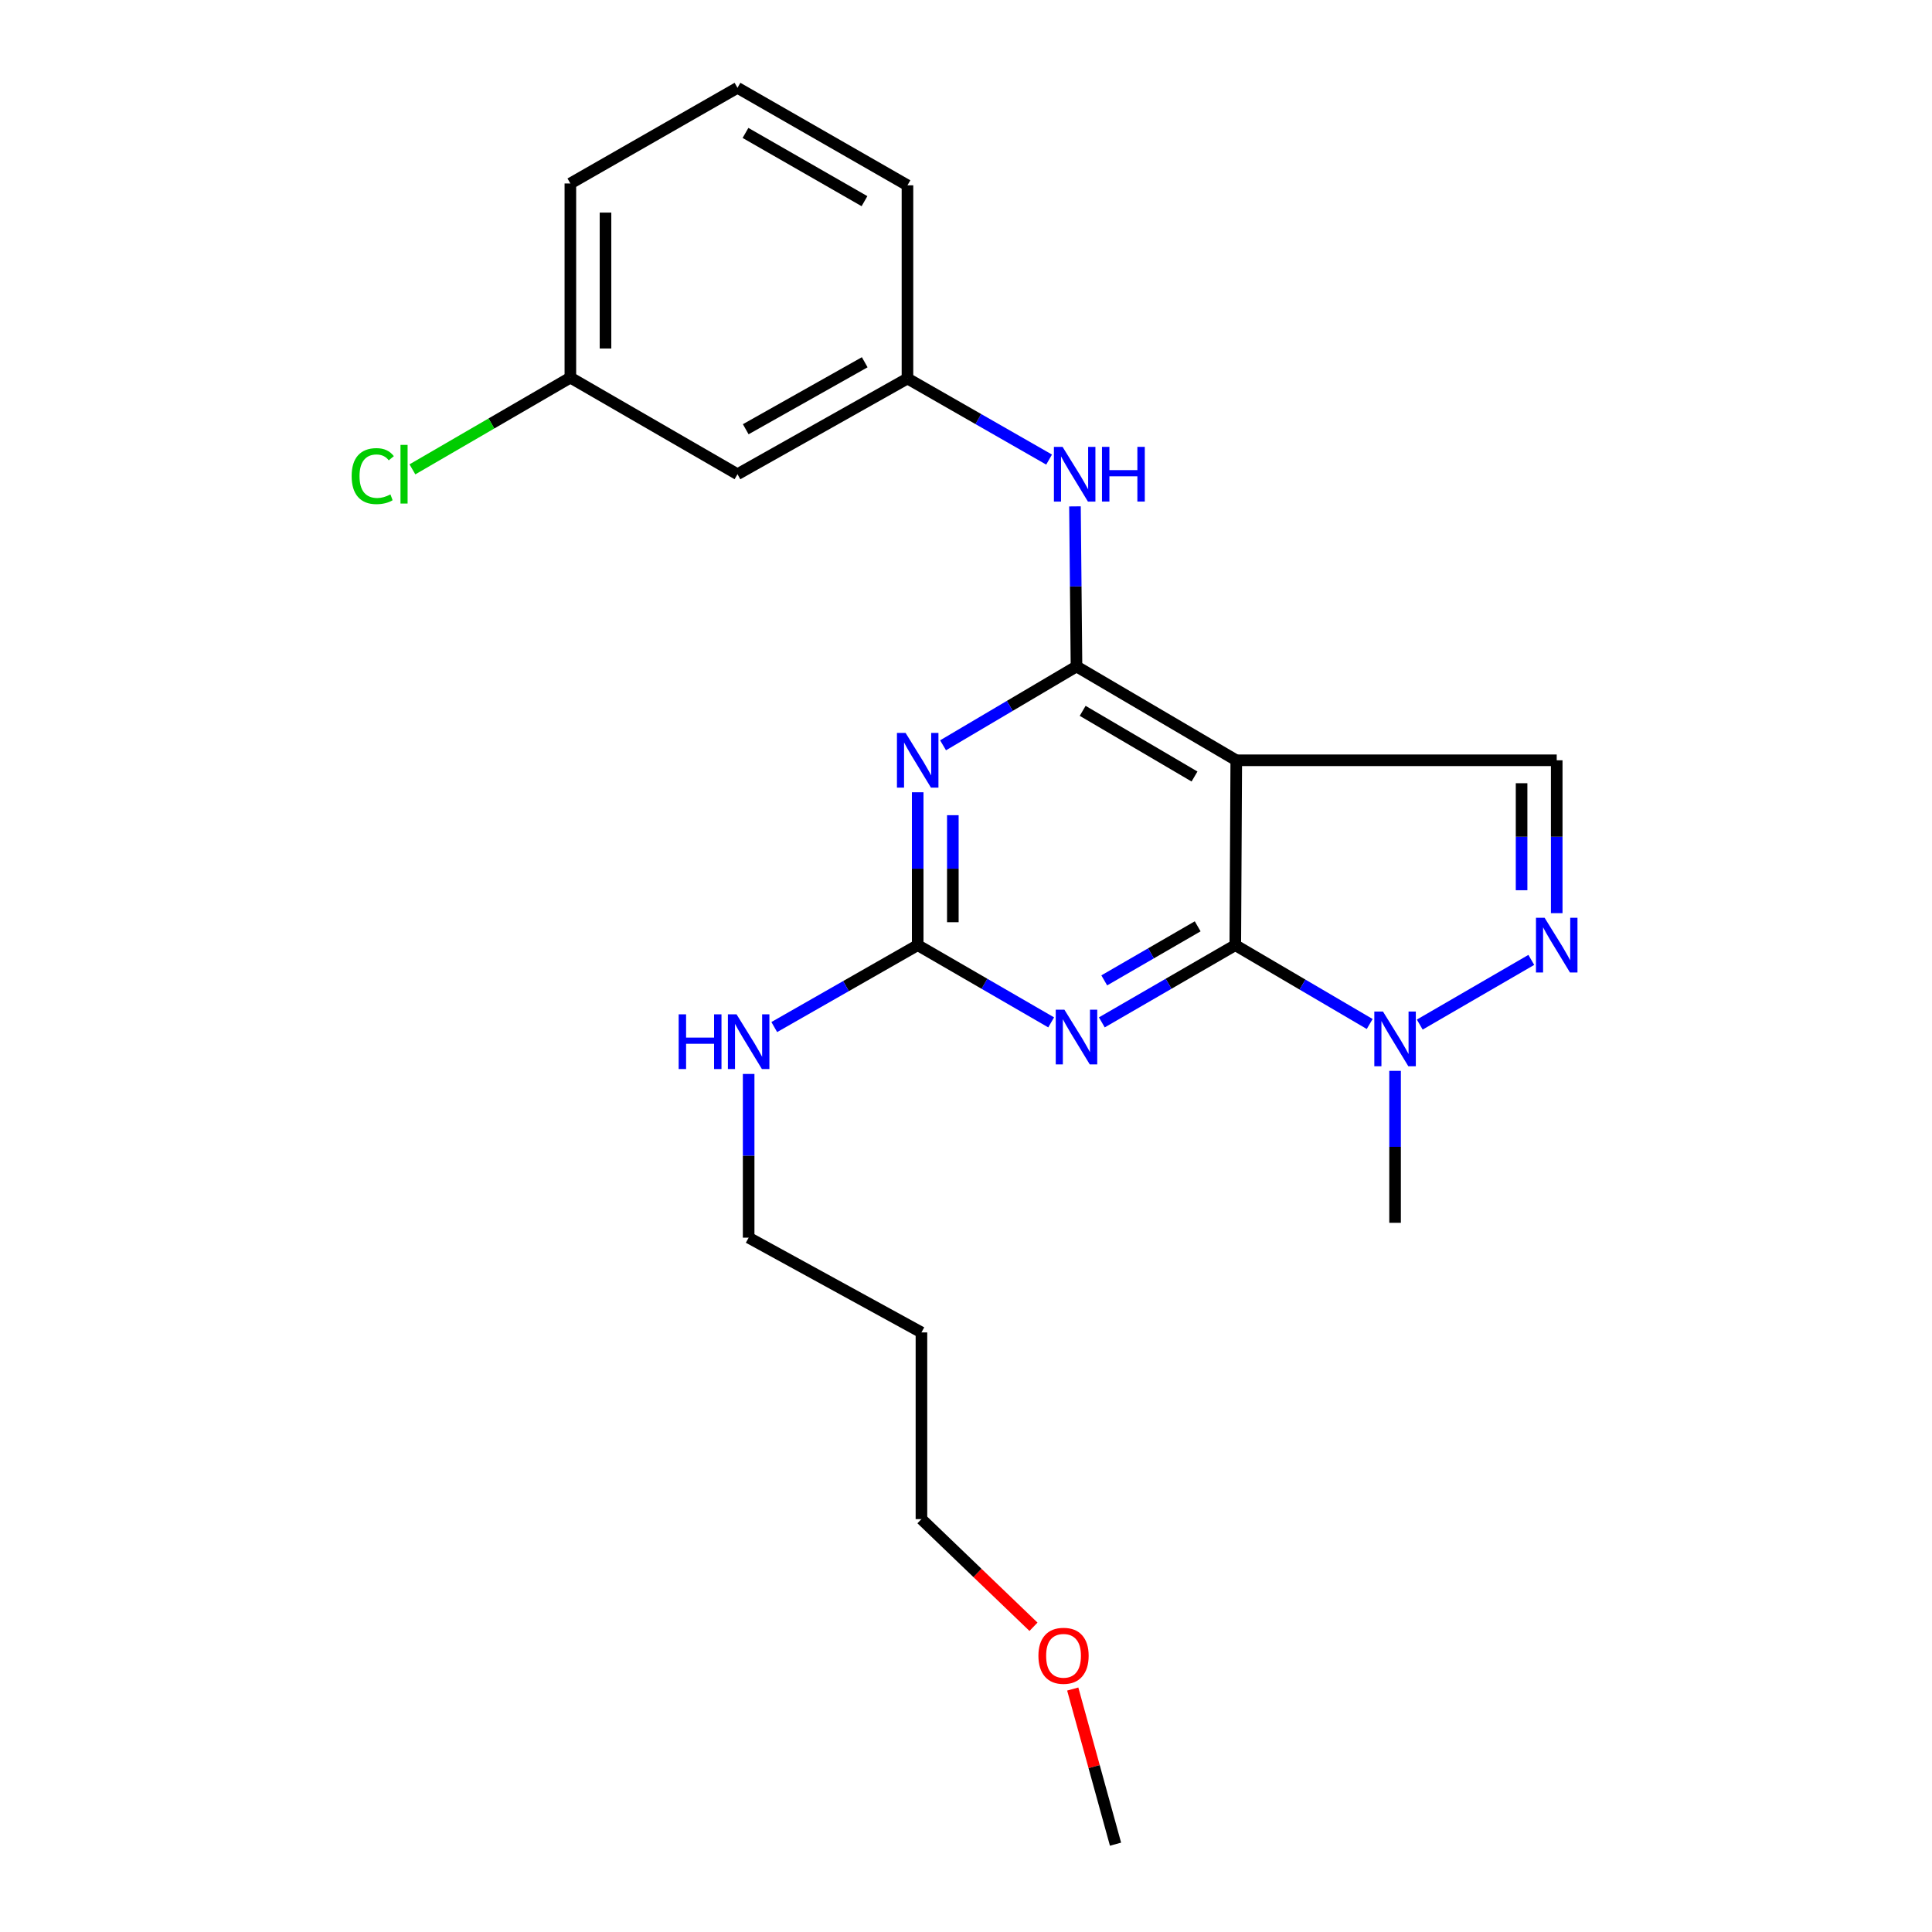<?xml version='1.0' encoding='iso-8859-1'?>
<svg version='1.1' baseProfile='full'
              xmlns='http://www.w3.org/2000/svg'
                      xmlns:rdkit='http://www.rdkit.org/xml'
                      xmlns:xlink='http://www.w3.org/1999/xlink'
                  xml:space='preserve'
width='1000px' height='1000px' viewBox='0 0 1000 1000'>
<!-- END OF HEADER -->
<rect style='opacity:1.0;fill:#FFFFFF;stroke:none' width='1000' height='1000' x='0' y='0'> </rect>
<path class='bond-0' d='M 639.387,489.208 L 639.892,393.523' style='fill:none;fill-rule:evenodd;stroke:#000000;stroke-width:6px;stroke-linecap:butt;stroke-linejoin:miter;stroke-opacity:1' />
<path class='bond-2' d='M 639.387,489.208 L 604.847,509.196' style='fill:none;fill-rule:evenodd;stroke:#000000;stroke-width:6px;stroke-linecap:butt;stroke-linejoin:miter;stroke-opacity:1' />
<path class='bond-2' d='M 604.847,509.196 L 570.307,529.183' style='fill:none;fill-rule:evenodd;stroke:#0000FF;stroke-width:6px;stroke-linecap:butt;stroke-linejoin:miter;stroke-opacity:1' />
<path class='bond-2' d='M 619.915,479.461 L 595.737,493.452' style='fill:none;fill-rule:evenodd;stroke:#000000;stroke-width:6px;stroke-linecap:butt;stroke-linejoin:miter;stroke-opacity:1' />
<path class='bond-2' d='M 595.737,493.452 L 571.559,507.444' style='fill:none;fill-rule:evenodd;stroke:#0000FF;stroke-width:6px;stroke-linecap:butt;stroke-linejoin:miter;stroke-opacity:1' />
<path class='bond-6' d='M 639.387,489.208 L 674.168,509.616' style='fill:none;fill-rule:evenodd;stroke:#000000;stroke-width:6px;stroke-linecap:butt;stroke-linejoin:miter;stroke-opacity:1' />
<path class='bond-6' d='M 674.168,509.616 L 708.95,530.024' style='fill:none;fill-rule:evenodd;stroke:#0000FF;stroke-width:6px;stroke-linecap:butt;stroke-linejoin:miter;stroke-opacity:1' />
<path class='bond-1' d='M 639.892,393.523 L 557.193,344.958' style='fill:none;fill-rule:evenodd;stroke:#000000;stroke-width:6px;stroke-linecap:butt;stroke-linejoin:miter;stroke-opacity:1' />
<path class='bond-1' d='M 618.277,401.923 L 560.387,367.928' style='fill:none;fill-rule:evenodd;stroke:#000000;stroke-width:6px;stroke-linecap:butt;stroke-linejoin:miter;stroke-opacity:1' />
<path class='bond-7' d='M 639.892,393.523 L 805.757,393.523' style='fill:none;fill-rule:evenodd;stroke:#000000;stroke-width:6px;stroke-linecap:butt;stroke-linejoin:miter;stroke-opacity:1' />
<path class='bond-8' d='M 557.193,344.958 L 556.797,303.53' style='fill:none;fill-rule:evenodd;stroke:#000000;stroke-width:6px;stroke-linecap:butt;stroke-linejoin:miter;stroke-opacity:1' />
<path class='bond-8' d='M 556.797,303.53 L 556.402,262.101' style='fill:none;fill-rule:evenodd;stroke:#0000FF;stroke-width:6px;stroke-linecap:butt;stroke-linejoin:miter;stroke-opacity:1' />
<path class='bond-24' d='M 557.193,344.958 L 522.659,365.363' style='fill:none;fill-rule:evenodd;stroke:#000000;stroke-width:6px;stroke-linecap:butt;stroke-linejoin:miter;stroke-opacity:1' />
<path class='bond-24' d='M 522.659,365.363 L 488.125,385.767' style='fill:none;fill-rule:evenodd;stroke:#0000FF;stroke-width:6px;stroke-linecap:butt;stroke-linejoin:miter;stroke-opacity:1' />
<path class='bond-4' d='M 544.079,529.183 L 509.538,509.196' style='fill:none;fill-rule:evenodd;stroke:#0000FF;stroke-width:6px;stroke-linecap:butt;stroke-linejoin:miter;stroke-opacity:1' />
<path class='bond-4' d='M 509.538,509.196 L 474.998,489.208' style='fill:none;fill-rule:evenodd;stroke:#000000;stroke-width:6px;stroke-linecap:butt;stroke-linejoin:miter;stroke-opacity:1' />
<path class='bond-3' d='M 474.998,410.075 L 474.998,449.641' style='fill:none;fill-rule:evenodd;stroke:#0000FF;stroke-width:6px;stroke-linecap:butt;stroke-linejoin:miter;stroke-opacity:1' />
<path class='bond-3' d='M 474.998,449.641 L 474.998,489.208' style='fill:none;fill-rule:evenodd;stroke:#000000;stroke-width:6px;stroke-linecap:butt;stroke-linejoin:miter;stroke-opacity:1' />
<path class='bond-3' d='M 493.187,421.945 L 493.187,449.641' style='fill:none;fill-rule:evenodd;stroke:#0000FF;stroke-width:6px;stroke-linecap:butt;stroke-linejoin:miter;stroke-opacity:1' />
<path class='bond-3' d='M 493.187,449.641 L 493.187,477.338' style='fill:none;fill-rule:evenodd;stroke:#000000;stroke-width:6px;stroke-linecap:butt;stroke-linejoin:miter;stroke-opacity:1' />
<path class='bond-11' d='M 474.998,489.208 L 437.878,510.407' style='fill:none;fill-rule:evenodd;stroke:#000000;stroke-width:6px;stroke-linecap:butt;stroke-linejoin:miter;stroke-opacity:1' />
<path class='bond-11' d='M 437.878,510.407 L 400.758,531.605' style='fill:none;fill-rule:evenodd;stroke:#0000FF;stroke-width:6px;stroke-linecap:butt;stroke-linejoin:miter;stroke-opacity:1' />
<path class='bond-5' d='M 792.599,496.839 L 734.865,530.322' style='fill:none;fill-rule:evenodd;stroke:#0000FF;stroke-width:6px;stroke-linecap:butt;stroke-linejoin:miter;stroke-opacity:1' />
<path class='bond-23' d='M 805.757,472.656 L 805.757,433.089' style='fill:none;fill-rule:evenodd;stroke:#0000FF;stroke-width:6px;stroke-linecap:butt;stroke-linejoin:miter;stroke-opacity:1' />
<path class='bond-23' d='M 805.757,433.089 L 805.757,393.523' style='fill:none;fill-rule:evenodd;stroke:#000000;stroke-width:6px;stroke-linecap:butt;stroke-linejoin:miter;stroke-opacity:1' />
<path class='bond-23' d='M 787.568,460.786 L 787.568,433.089' style='fill:none;fill-rule:evenodd;stroke:#0000FF;stroke-width:6px;stroke-linecap:butt;stroke-linejoin:miter;stroke-opacity:1' />
<path class='bond-23' d='M 787.568,433.089 L 787.568,405.393' style='fill:none;fill-rule:evenodd;stroke:#000000;stroke-width:6px;stroke-linecap:butt;stroke-linejoin:miter;stroke-opacity:1' />
<path class='bond-14' d='M 722.087,554.272 L 722.087,593.597' style='fill:none;fill-rule:evenodd;stroke:#0000FF;stroke-width:6px;stroke-linecap:butt;stroke-linejoin:miter;stroke-opacity:1' />
<path class='bond-14' d='M 722.087,593.597 L 722.087,632.922' style='fill:none;fill-rule:evenodd;stroke:#000000;stroke-width:6px;stroke-linecap:butt;stroke-linejoin:miter;stroke-opacity:1' />
<path class='bond-9' d='M 543.01,237.879 L 506.356,216.899' style='fill:none;fill-rule:evenodd;stroke:#0000FF;stroke-width:6px;stroke-linecap:butt;stroke-linejoin:miter;stroke-opacity:1' />
<path class='bond-9' d='M 506.356,216.899 L 469.703,195.919' style='fill:none;fill-rule:evenodd;stroke:#000000;stroke-width:6px;stroke-linecap:butt;stroke-linejoin:miter;stroke-opacity:1' />
<path class='bond-10' d='M 469.703,195.919 L 381.718,245.454' style='fill:none;fill-rule:evenodd;stroke:#000000;stroke-width:6px;stroke-linecap:butt;stroke-linejoin:miter;stroke-opacity:1' />
<path class='bond-10' d='M 447.582,187.499 L 385.993,222.174' style='fill:none;fill-rule:evenodd;stroke:#000000;stroke-width:6px;stroke-linecap:butt;stroke-linejoin:miter;stroke-opacity:1' />
<path class='bond-19' d='M 469.703,195.919 L 469.703,95.919' style='fill:none;fill-rule:evenodd;stroke:#000000;stroke-width:6px;stroke-linecap:butt;stroke-linejoin:miter;stroke-opacity:1' />
<path class='bond-12' d='M 381.718,245.454 L 295.219,195.454' style='fill:none;fill-rule:evenodd;stroke:#000000;stroke-width:6px;stroke-linecap:butt;stroke-linejoin:miter;stroke-opacity:1' />
<path class='bond-18' d='M 387.498,555.873 L 387.498,598.242' style='fill:none;fill-rule:evenodd;stroke:#0000FF;stroke-width:6px;stroke-linecap:butt;stroke-linejoin:miter;stroke-opacity:1' />
<path class='bond-18' d='M 387.498,598.242 L 387.498,640.612' style='fill:none;fill-rule:evenodd;stroke:#000000;stroke-width:6px;stroke-linecap:butt;stroke-linejoin:miter;stroke-opacity:1' />
<path class='bond-13' d='M 295.219,195.454 L 254.341,219.197' style='fill:none;fill-rule:evenodd;stroke:#000000;stroke-width:6px;stroke-linecap:butt;stroke-linejoin:miter;stroke-opacity:1' />
<path class='bond-13' d='M 254.341,219.197 L 213.463,242.939' style='fill:none;fill-rule:evenodd;stroke:#00CC00;stroke-width:6px;stroke-linecap:butt;stroke-linejoin:miter;stroke-opacity:1' />
<path class='bond-25' d='M 295.219,195.454 L 295.219,94.969' style='fill:none;fill-rule:evenodd;stroke:#000000;stroke-width:6px;stroke-linecap:butt;stroke-linejoin:miter;stroke-opacity:1' />
<path class='bond-25' d='M 313.408,180.381 L 313.408,110.042' style='fill:none;fill-rule:evenodd;stroke:#000000;stroke-width:6px;stroke-linecap:butt;stroke-linejoin:miter;stroke-opacity:1' />
<path class='bond-15' d='M 476.938,689.662 L 387.498,640.612' style='fill:none;fill-rule:evenodd;stroke:#000000;stroke-width:6px;stroke-linecap:butt;stroke-linejoin:miter;stroke-opacity:1' />
<path class='bond-20' d='M 476.938,689.662 L 476.938,786.296' style='fill:none;fill-rule:evenodd;stroke:#000000;stroke-width:6px;stroke-linecap:butt;stroke-linejoin:miter;stroke-opacity:1' />
<path class='bond-16' d='M 534.933,842.012 L 505.936,814.154' style='fill:none;fill-rule:evenodd;stroke:#FF0000;stroke-width:6px;stroke-linecap:butt;stroke-linejoin:miter;stroke-opacity:1' />
<path class='bond-16' d='M 505.936,814.154 L 476.938,786.296' style='fill:none;fill-rule:evenodd;stroke:#000000;stroke-width:6px;stroke-linecap:butt;stroke-linejoin:miter;stroke-opacity:1' />
<path class='bond-22' d='M 555.25,874.242 L 566.322,914.394' style='fill:none;fill-rule:evenodd;stroke:#FF0000;stroke-width:6px;stroke-linecap:butt;stroke-linejoin:miter;stroke-opacity:1' />
<path class='bond-22' d='M 566.322,914.394 L 577.393,954.545' style='fill:none;fill-rule:evenodd;stroke:#000000;stroke-width:6px;stroke-linecap:butt;stroke-linejoin:miter;stroke-opacity:1' />
<path class='bond-17' d='M 381.718,45.455 L 469.703,95.919' style='fill:none;fill-rule:evenodd;stroke:#000000;stroke-width:6px;stroke-linecap:butt;stroke-linejoin:miter;stroke-opacity:1' />
<path class='bond-17' d='M 385.866,68.802 L 447.456,104.128' style='fill:none;fill-rule:evenodd;stroke:#000000;stroke-width:6px;stroke-linecap:butt;stroke-linejoin:miter;stroke-opacity:1' />
<path class='bond-21' d='M 381.718,45.455 L 295.219,94.969' style='fill:none;fill-rule:evenodd;stroke:#000000;stroke-width:6px;stroke-linecap:butt;stroke-linejoin:miter;stroke-opacity:1' />
<path  class='atom-3' d='M 550.933 522.612
L 560.213 537.612
Q 561.133 539.092, 562.613 541.772
Q 564.093 544.452, 564.173 544.612
L 564.173 522.612
L 567.933 522.612
L 567.933 550.932
L 564.053 550.932
L 554.093 534.532
Q 552.933 532.612, 551.693 530.412
Q 550.493 528.212, 550.133 527.532
L 550.133 550.932
L 546.453 550.932
L 546.453 522.612
L 550.933 522.612
' fill='#0000FF'/>
<path  class='atom-4' d='M 468.738 379.363
L 478.018 394.363
Q 478.938 395.843, 480.418 398.523
Q 481.898 401.203, 481.978 401.363
L 481.978 379.363
L 485.738 379.363
L 485.738 407.683
L 481.858 407.683
L 471.898 391.283
Q 470.738 389.363, 469.498 387.163
Q 468.298 384.963, 467.938 384.283
L 467.938 407.683
L 464.258 407.683
L 464.258 379.363
L 468.738 379.363
' fill='#0000FF'/>
<path  class='atom-6' d='M 799.497 475.048
L 808.777 490.048
Q 809.697 491.528, 811.177 494.208
Q 812.657 496.888, 812.737 497.048
L 812.737 475.048
L 816.497 475.048
L 816.497 503.368
L 812.617 503.368
L 802.657 486.968
Q 801.497 485.048, 800.257 482.848
Q 799.057 480.648, 798.697 479.968
L 798.697 503.368
L 795.017 503.368
L 795.017 475.048
L 799.497 475.048
' fill='#0000FF'/>
<path  class='atom-7' d='M 715.827 523.572
L 725.107 538.572
Q 726.027 540.052, 727.507 542.732
Q 728.987 545.412, 729.067 545.572
L 729.067 523.572
L 732.827 523.572
L 732.827 551.892
L 728.947 551.892
L 718.987 535.492
Q 717.827 533.572, 716.587 531.372
Q 715.387 529.172, 715.027 528.492
L 715.027 551.892
L 711.347 551.892
L 711.347 523.572
L 715.827 523.572
' fill='#0000FF'/>
<path  class='atom-9' d='M 549.983 231.294
L 559.263 246.294
Q 560.183 247.774, 561.663 250.454
Q 563.143 253.134, 563.223 253.294
L 563.223 231.294
L 566.983 231.294
L 566.983 259.614
L 563.103 259.614
L 553.143 243.214
Q 551.983 241.294, 550.743 239.094
Q 549.543 236.894, 549.183 236.214
L 549.183 259.614
L 545.503 259.614
L 545.503 231.294
L 549.983 231.294
' fill='#0000FF'/>
<path  class='atom-9' d='M 570.383 231.294
L 574.223 231.294
L 574.223 243.334
L 588.703 243.334
L 588.703 231.294
L 592.543 231.294
L 592.543 259.614
L 588.703 259.614
L 588.703 246.534
L 574.223 246.534
L 574.223 259.614
L 570.383 259.614
L 570.383 231.294
' fill='#0000FF'/>
<path  class='atom-12' d='M 351.278 525.017
L 355.118 525.017
L 355.118 537.057
L 369.598 537.057
L 369.598 525.017
L 373.438 525.017
L 373.438 553.337
L 369.598 553.337
L 369.598 540.257
L 355.118 540.257
L 355.118 553.337
L 351.278 553.337
L 351.278 525.017
' fill='#0000FF'/>
<path  class='atom-12' d='M 381.238 525.017
L 390.518 540.017
Q 391.438 541.497, 392.918 544.177
Q 394.398 546.857, 394.478 547.017
L 394.478 525.017
L 398.238 525.017
L 398.238 553.337
L 394.358 553.337
L 384.398 536.937
Q 383.238 535.017, 381.998 532.817
Q 380.798 530.617, 380.438 529.937
L 380.438 553.337
L 376.758 553.337
L 376.758 525.017
L 381.238 525.017
' fill='#0000FF'/>
<path  class='atom-14' d='M 182.014 246.434
Q 182.014 239.394, 185.294 235.714
Q 188.614 231.994, 194.894 231.994
Q 200.734 231.994, 203.854 236.114
L 201.214 238.274
Q 198.934 235.274, 194.894 235.274
Q 190.614 235.274, 188.334 238.154
Q 186.094 240.994, 186.094 246.434
Q 186.094 252.034, 188.414 254.914
Q 190.774 257.794, 195.334 257.794
Q 198.454 257.794, 202.094 255.914
L 203.214 258.914
Q 201.734 259.874, 199.494 260.434
Q 197.254 260.994, 194.774 260.994
Q 188.614 260.994, 185.294 257.234
Q 182.014 253.474, 182.014 246.434
' fill='#00CC00'/>
<path  class='atom-14' d='M 207.294 230.274
L 210.974 230.274
L 210.974 260.634
L 207.294 260.634
L 207.294 230.274
' fill='#00CC00'/>
<path  class='atom-17' d='M 537.483 857.031
Q 537.483 850.231, 540.843 846.431
Q 544.203 842.631, 550.483 842.631
Q 556.763 842.631, 560.123 846.431
Q 563.483 850.231, 563.483 857.031
Q 563.483 863.911, 560.083 867.831
Q 556.683 871.711, 550.483 871.711
Q 544.243 871.711, 540.843 867.831
Q 537.483 863.951, 537.483 857.031
M 550.483 868.511
Q 554.803 868.511, 557.123 865.631
Q 559.483 862.711, 559.483 857.031
Q 559.483 851.471, 557.123 848.671
Q 554.803 845.831, 550.483 845.831
Q 546.163 845.831, 543.803 848.631
Q 541.483 851.431, 541.483 857.031
Q 541.483 862.751, 543.803 865.631
Q 546.163 868.511, 550.483 868.511
' fill='#FF0000'/>
</svg>
